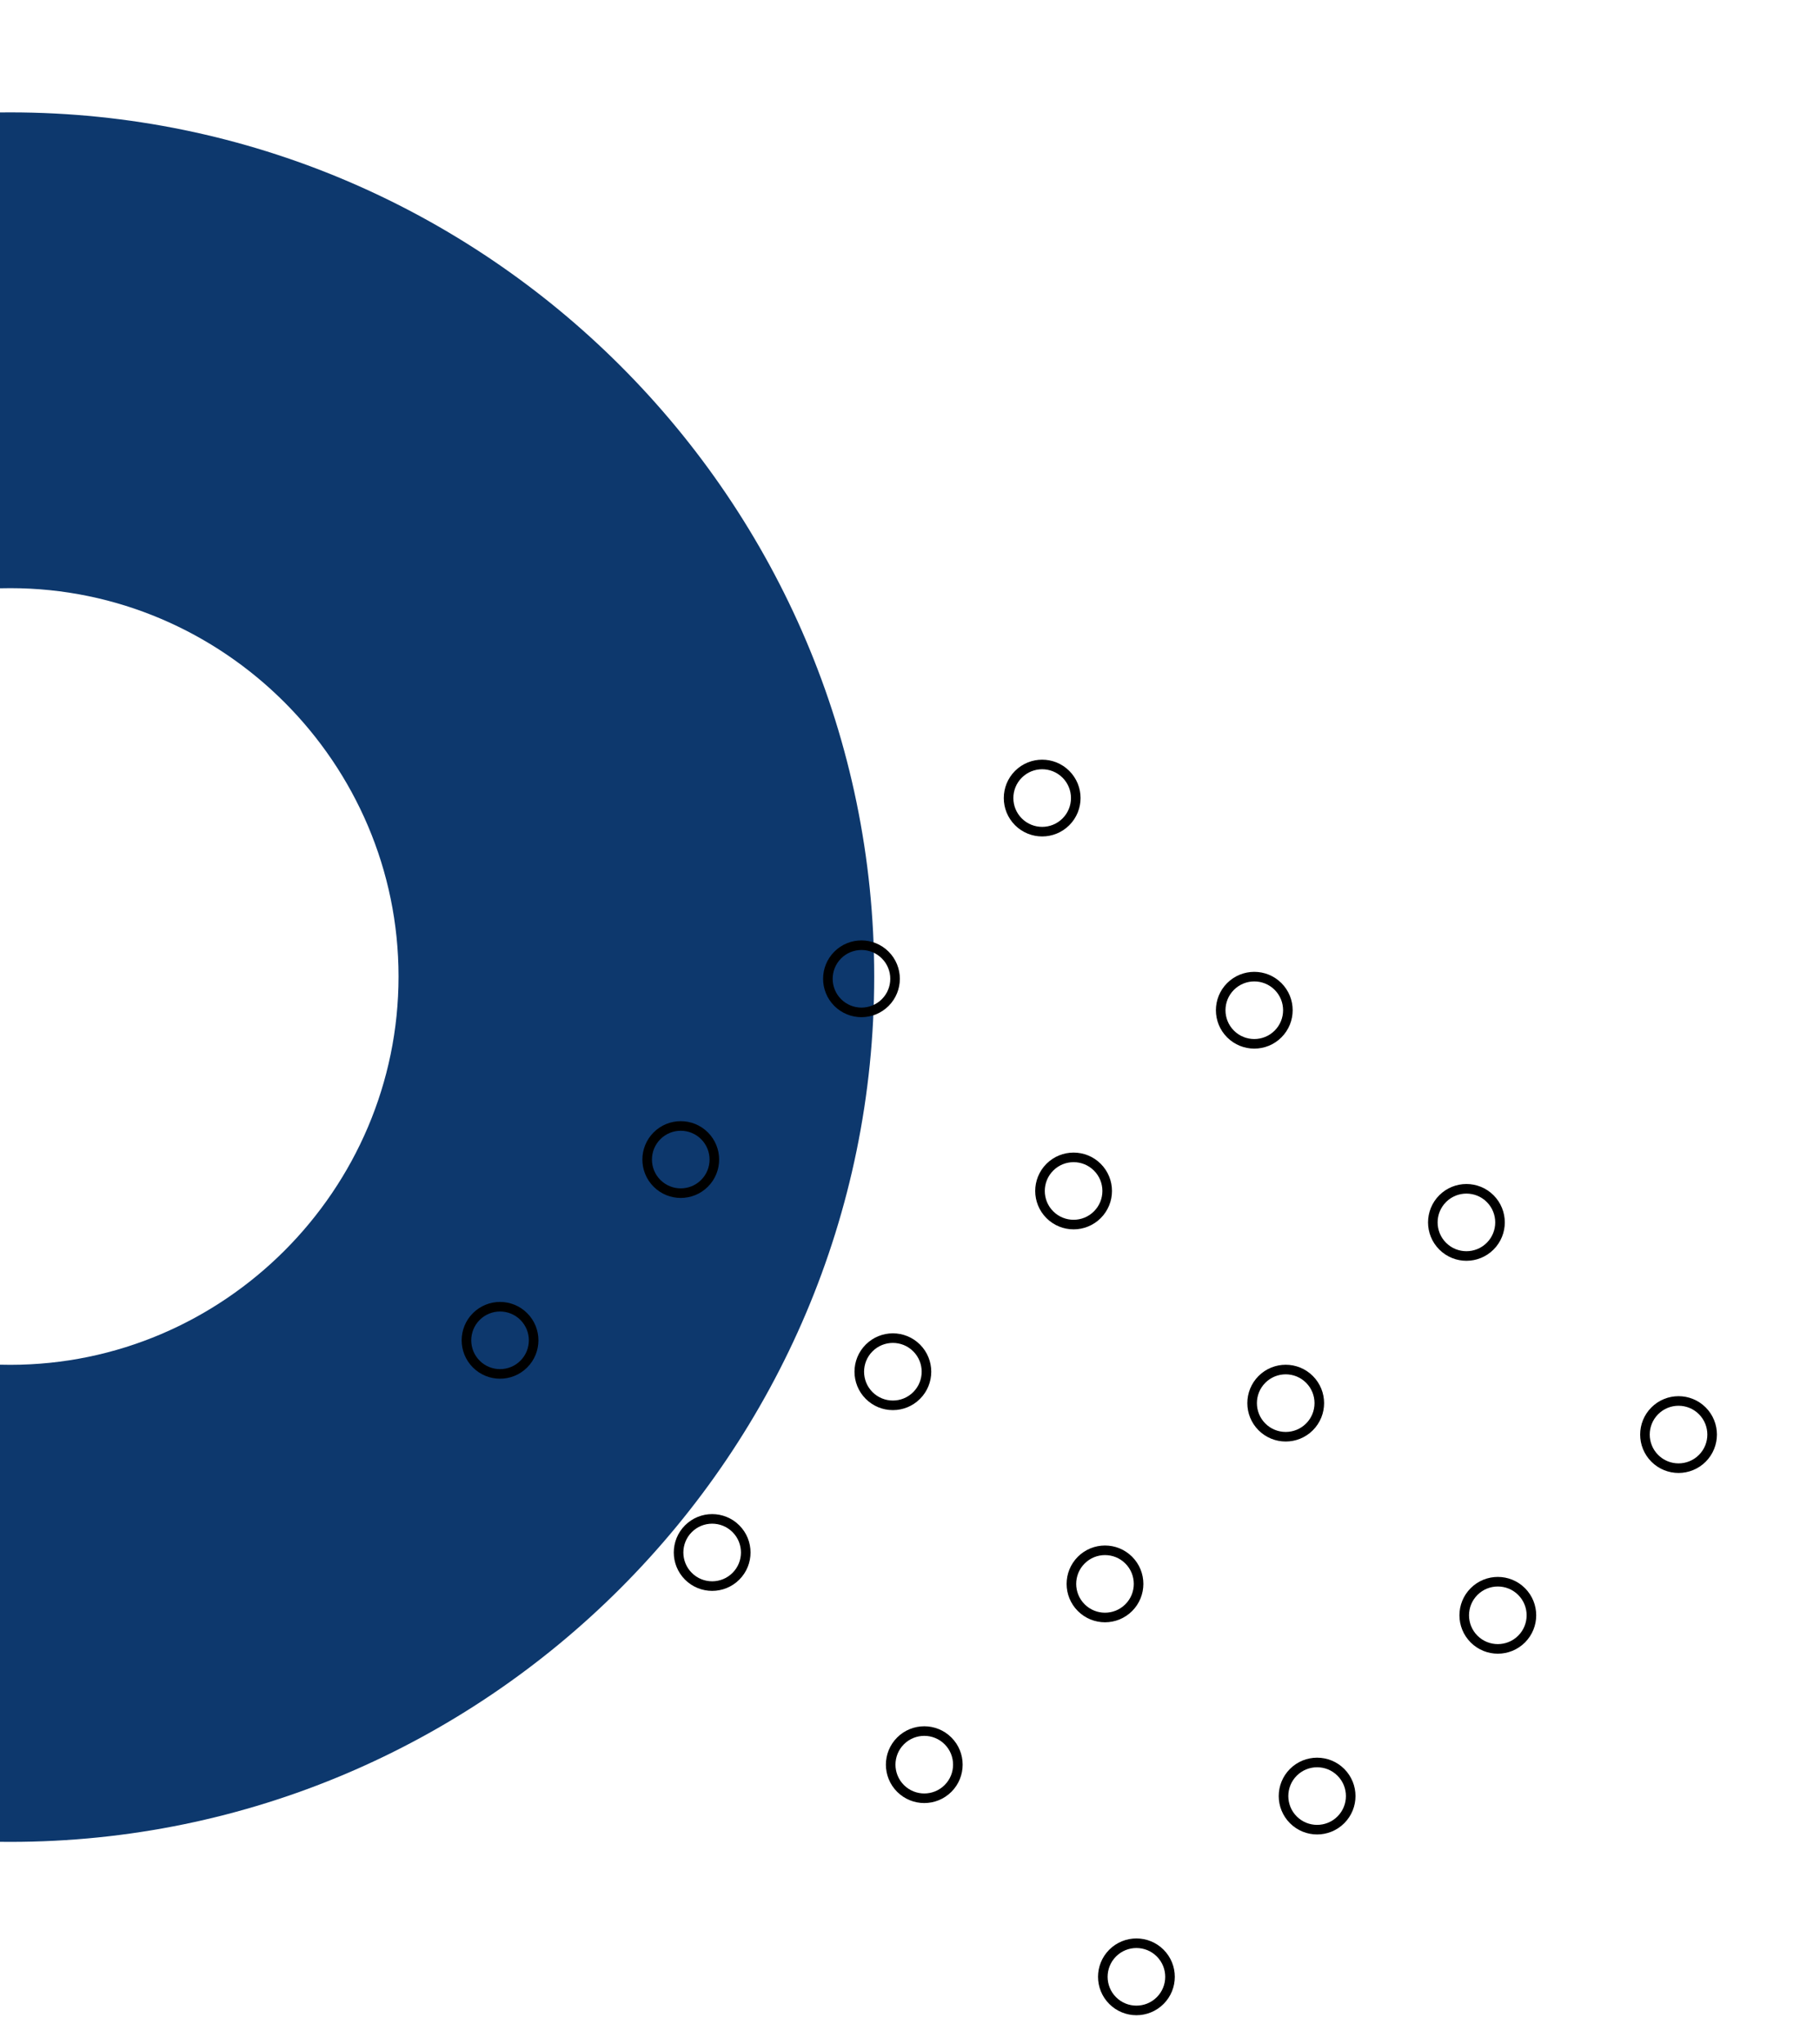 <svg xmlns:dc="http://purl.org/dc/elements/1.1/" xmlns:cc="http://creativecommons.org/ns#" xmlns:rdf="http://www.w3.org/1999/02/22-rdf-syntax-ns#" xmlns:svg="http://www.w3.org/2000/svg" xmlns="http://www.w3.org/2000/svg" xmlns:sodipodi="http://sodipodi.sourceforge.net/DTD/sodipodi-0.dtd" xmlns:inkscape="http://www.inkscape.org/namespaces/inkscape" sodipodi:docname="circlsTogether.svg" inkscape:version="1.0 (4035a4fb49, 2020-05-01)" id="svg7316" viewBox="0 0 77.144 86.632" height="86.632mm" width="77.144mm"><defs id="defs7310"><clipPath id="clipPath8030" clipPathUnits="userSpaceOnUse"><rect y="71.949" x="54.599" height="173.191" width="116.53" id="rect8032" style="fill:#0d386d;stroke:#0d386d;stroke-width:1.058"></rect></clipPath><clipPath id="clipPath8034" clipPathUnits="userSpaceOnUse"><rect y="95.682" x="79.112" height="173.191" width="116.53" id="rect8036" style="fill:#0d386d;stroke:#0d386d;stroke-width:1.058"></rect></clipPath></defs><g transform="translate(18.709,-4.981)" id="layer1" inkscape:groupmode="layer" inkscape:label="Layer 1"><path transform="translate(-119.191,-95.731)" clip-path="url(#clipPath8034)" id="path42" style="fill:#0d386d;fill-opacity:1;fill-rule:evenodd;stroke:none;stroke-width:0.353" d="m 64.302,142.092 c 0,-20.161 16.402,-36.618 36.617,-36.618 20.162,0 36.618,16.456 36.618,36.618 0,20.216 -16.456,36.672 -36.618,36.672 -20.216,0 -36.672,-16.456 -36.617,-36.672 m 20.161,0 c 0,9.046 7.411,16.456 16.456,16.456 9.046,0 16.456,-7.41 16.456,-16.456 0,-9.046 -7.411,-16.456 -16.456,-16.456 -9.1,0 -16.456,7.41 -16.456,16.456"></path><g clip-path="url(#clipPath8030)" transform="translate(-94.679,-71.998)" id="layer1-6" inkscape:label="Layer 1"><g transform="matrix(0.353,0,0,-0.353,98.172,132.77)" id="g44"><path id="path46" style="fill:none;stroke:#000000;stroke-width:1.15;stroke-linecap:butt;stroke-linejoin:miter;stroke-miterlimit:10;stroke-dasharray:none;stroke-opacity:1" d="m 0,0 c 1.576,-1.575 1.576,-4.13 0,-5.705 -1.575,-1.575 -4.129,-1.575 -5.705,0 -1.575,1.575 -1.575,4.13 0,5.705 1.576,1.575 4.13,1.575 5.705,0 z"></path></g><g transform="matrix(0.353,0,0,-0.353,105.832,125.11)" id="g48"><path id="path50" style="fill:none;stroke:#000000;stroke-width:1.15;stroke-linecap:butt;stroke-linejoin:miter;stroke-miterlimit:10;stroke-dasharray:none;stroke-opacity:1" d="m 0,0 c 1.575,-1.576 1.575,-4.13 0,-5.705 -1.576,-1.575 -4.13,-1.575 -5.705,0 C -7.28,-4.13 -7.28,-1.576 -5.705,0 -4.13,1.575 -1.576,1.575 0,0 Z"></path></g><g transform="matrix(0.353,0,0,-0.353,113.492,117.45)" id="g52"><path id="path54" style="fill:none;stroke:#000000;stroke-width:1.15;stroke-linecap:butt;stroke-linejoin:miter;stroke-miterlimit:10;stroke-dasharray:none;stroke-opacity:1" d="m 0,0 c 1.575,-1.575 1.575,-4.129 0,-5.705 -1.575,-1.575 -4.129,-1.575 -5.705,0 -1.575,1.576 -1.575,4.13 0,5.705 1.576,1.575 4.13,1.575 5.705,0 z"></path></g><g transform="matrix(0.353,0,0,-0.353,121.151,109.791)" id="g56"><path id="path58" style="fill:none;stroke:#000000;stroke-width:1.15;stroke-linecap:butt;stroke-linejoin:miter;stroke-miterlimit:10;stroke-dasharray:none;stroke-opacity:1" d="m 0,0 c 1.576,-1.575 1.576,-4.13 0,-5.705 -1.575,-1.575 -4.129,-1.575 -5.705,0 -1.575,1.575 -1.575,4.13 0,5.705 1.576,1.575 4.13,1.575 5.705,0 z"></path></g><g transform="matrix(0.353,0,0,-0.353,107.163,141.761)" id="g60"><path id="path62" style="fill:none;stroke:#000000;stroke-width:1.15;stroke-linecap:butt;stroke-linejoin:miter;stroke-miterlimit:10;stroke-dasharray:none;stroke-opacity:1" d="m 0,0 c 1.575,-1.575 1.575,-4.13 0,-5.705 -1.576,-1.575 -4.13,-1.575 -5.705,0 -1.575,1.575 -1.575,4.13 0,5.705 C -4.13,1.575 -1.576,1.575 0,0 Z"></path></g><g transform="matrix(0.353,0,0,-0.353,114.823,134.101)" id="g64"><path id="path66" style="fill:none;stroke:#000000;stroke-width:1.15;stroke-linecap:butt;stroke-linejoin:miter;stroke-miterlimit:10;stroke-dasharray:none;stroke-opacity:1" d="m 0,0 c 1.575,-1.575 1.575,-4.129 0,-5.704 -1.575,-1.576 -4.129,-1.576 -5.705,0 -1.575,1.575 -1.575,4.129 0,5.704 1.576,1.576 4.13,1.576 5.705,0 z"></path></g><g transform="matrix(0.353,0,0,-0.353,122.483,126.441)" id="g68"><path id="path70" style="fill:none;stroke:#000000;stroke-width:1.15;stroke-linecap:butt;stroke-linejoin:miter;stroke-miterlimit:10;stroke-dasharray:none;stroke-opacity:1" d="m 0,0 c 1.576,-1.575 1.576,-4.13 0,-5.705 -1.575,-1.575 -4.129,-1.575 -5.705,0 -1.575,1.575 -1.575,4.13 0,5.705 1.576,1.575 4.13,1.575 5.705,0 z"></path></g><g transform="matrix(0.353,0,0,-0.353,130.142,118.782)" id="g72"><path id="path74" style="fill:none;stroke:#000000;stroke-width:1.15;stroke-linecap:butt;stroke-linejoin:miter;stroke-miterlimit:10;stroke-dasharray:none;stroke-opacity:1" d="m 0,0 c 1.576,-1.575 1.576,-4.13 0,-5.705 -1.575,-1.575 -4.129,-1.575 -5.705,0 -1.575,1.575 -1.575,4.13 0,5.705 1.576,1.575 4.13,1.575 5.705,0 z"></path></g><g transform="matrix(0.353,0,0,-0.353,116.154,150.752)" id="g76"><path id="path78" style="fill:none;stroke:#000000;stroke-width:1.15;stroke-linecap:butt;stroke-linejoin:miter;stroke-miterlimit:10;stroke-dasharray:none;stroke-opacity:1" d="m 0,0 c 1.575,-1.575 1.575,-4.13 0,-5.705 -1.576,-1.575 -4.129,-1.575 -5.705,0 -1.575,1.575 -1.575,4.13 0,5.705 1.576,1.575 4.129,1.575 5.705,0 z"></path></g><g transform="matrix(0.353,0,0,-0.353,123.814,143.092)" id="g80"><path id="path82" style="fill:none;stroke:#000000;stroke-width:1.15;stroke-linecap:butt;stroke-linejoin:miter;stroke-miterlimit:10;stroke-dasharray:none;stroke-opacity:1" d="m 0,0 c 1.575,-1.575 1.575,-4.129 0,-5.704 -1.575,-1.576 -4.129,-1.576 -5.705,0 -1.575,1.575 -1.575,4.129 0,5.704 1.576,1.576 4.13,1.576 5.705,0 z"></path></g><g transform="matrix(0.353,0,0,-0.353,131.474,135.432)" id="g84"><path id="path86" style="fill:none;stroke:#000000;stroke-width:1.15;stroke-linecap:butt;stroke-linejoin:miter;stroke-miterlimit:10;stroke-dasharray:none;stroke-opacity:1" d="m 0,0 c 1.576,-1.575 1.576,-4.13 0,-5.705 -1.575,-1.575 -4.129,-1.575 -5.705,0 -1.575,1.575 -1.575,4.13 0,5.705 1.576,1.575 4.13,1.575 5.705,0 z"></path></g><g transform="matrix(0.353,0,0,-0.353,139.134,127.773)" id="g88"><path id="path90" style="fill:none;stroke:#000000;stroke-width:1.15;stroke-linecap:butt;stroke-linejoin:miter;stroke-miterlimit:10;stroke-dasharray:none;stroke-opacity:1" d="m 0,0 c 1.575,-1.576 1.575,-4.13 0,-5.705 -1.576,-1.575 -4.13,-1.575 -5.705,0 C -7.28,-4.13 -7.28,-1.576 -5.705,0 -4.13,1.575 -1.576,1.575 0,0 Z"></path></g><g transform="matrix(0.353,0,0,-0.353,125.146,159.743)" id="g92"><path id="path94" style="fill:none;stroke:#000000;stroke-width:1.15;stroke-linecap:butt;stroke-linejoin:miter;stroke-miterlimit:10;stroke-dasharray:none;stroke-opacity:1" d="m 0,0 c 1.575,-1.575 1.575,-4.13 0,-5.705 -1.575,-1.575 -4.129,-1.575 -5.705,0 -1.575,1.575 -1.575,4.13 0,5.705 1.576,1.575 4.13,1.575 5.705,0 z"></path></g><g transform="matrix(0.353,0,0,-0.353,132.805,152.083)" id="g96"><path id="path98" style="fill:none;stroke:#000000;stroke-width:1.15;stroke-linecap:butt;stroke-linejoin:miter;stroke-miterlimit:10;stroke-dasharray:none;stroke-opacity:1" d="m 0,0 c 1.576,-1.575 1.576,-4.129 0,-5.705 -1.575,-1.575 -4.129,-1.575 -5.705,0 -1.575,1.576 -1.575,4.13 0,5.705 1.576,1.575 4.13,1.575 5.705,0 z"></path></g><g transform="matrix(0.353,0,0,-0.353,140.465,144.423)" id="g100"><path id="path102" style="fill:none;stroke:#000000;stroke-width:1.15;stroke-linecap:butt;stroke-linejoin:miter;stroke-miterlimit:10;stroke-dasharray:none;stroke-opacity:1" d="m 0,0 c 1.575,-1.575 1.575,-4.13 0,-5.705 -1.576,-1.575 -4.13,-1.575 -5.705,0 -1.576,1.575 -1.576,4.13 0,5.705 C -4.13,1.575 -1.576,1.575 0,0 Z"></path></g><g transform="matrix(0.353,0,0,-0.353,148.125,136.764)" id="g104"><path id="path106" style="fill:none;stroke:#000000;stroke-width:1.15;stroke-linecap:butt;stroke-linejoin:miter;stroke-miterlimit:10;stroke-dasharray:none;stroke-opacity:1" d="m 0,0 c 1.575,-1.576 1.575,-4.13 0,-5.705 -1.576,-1.575 -4.13,-1.575 -5.705,0 C -7.28,-4.13 -7.28,-1.576 -5.705,0 -4.13,1.575 -1.576,1.575 0,0 Z"></path></g></g></g></svg>